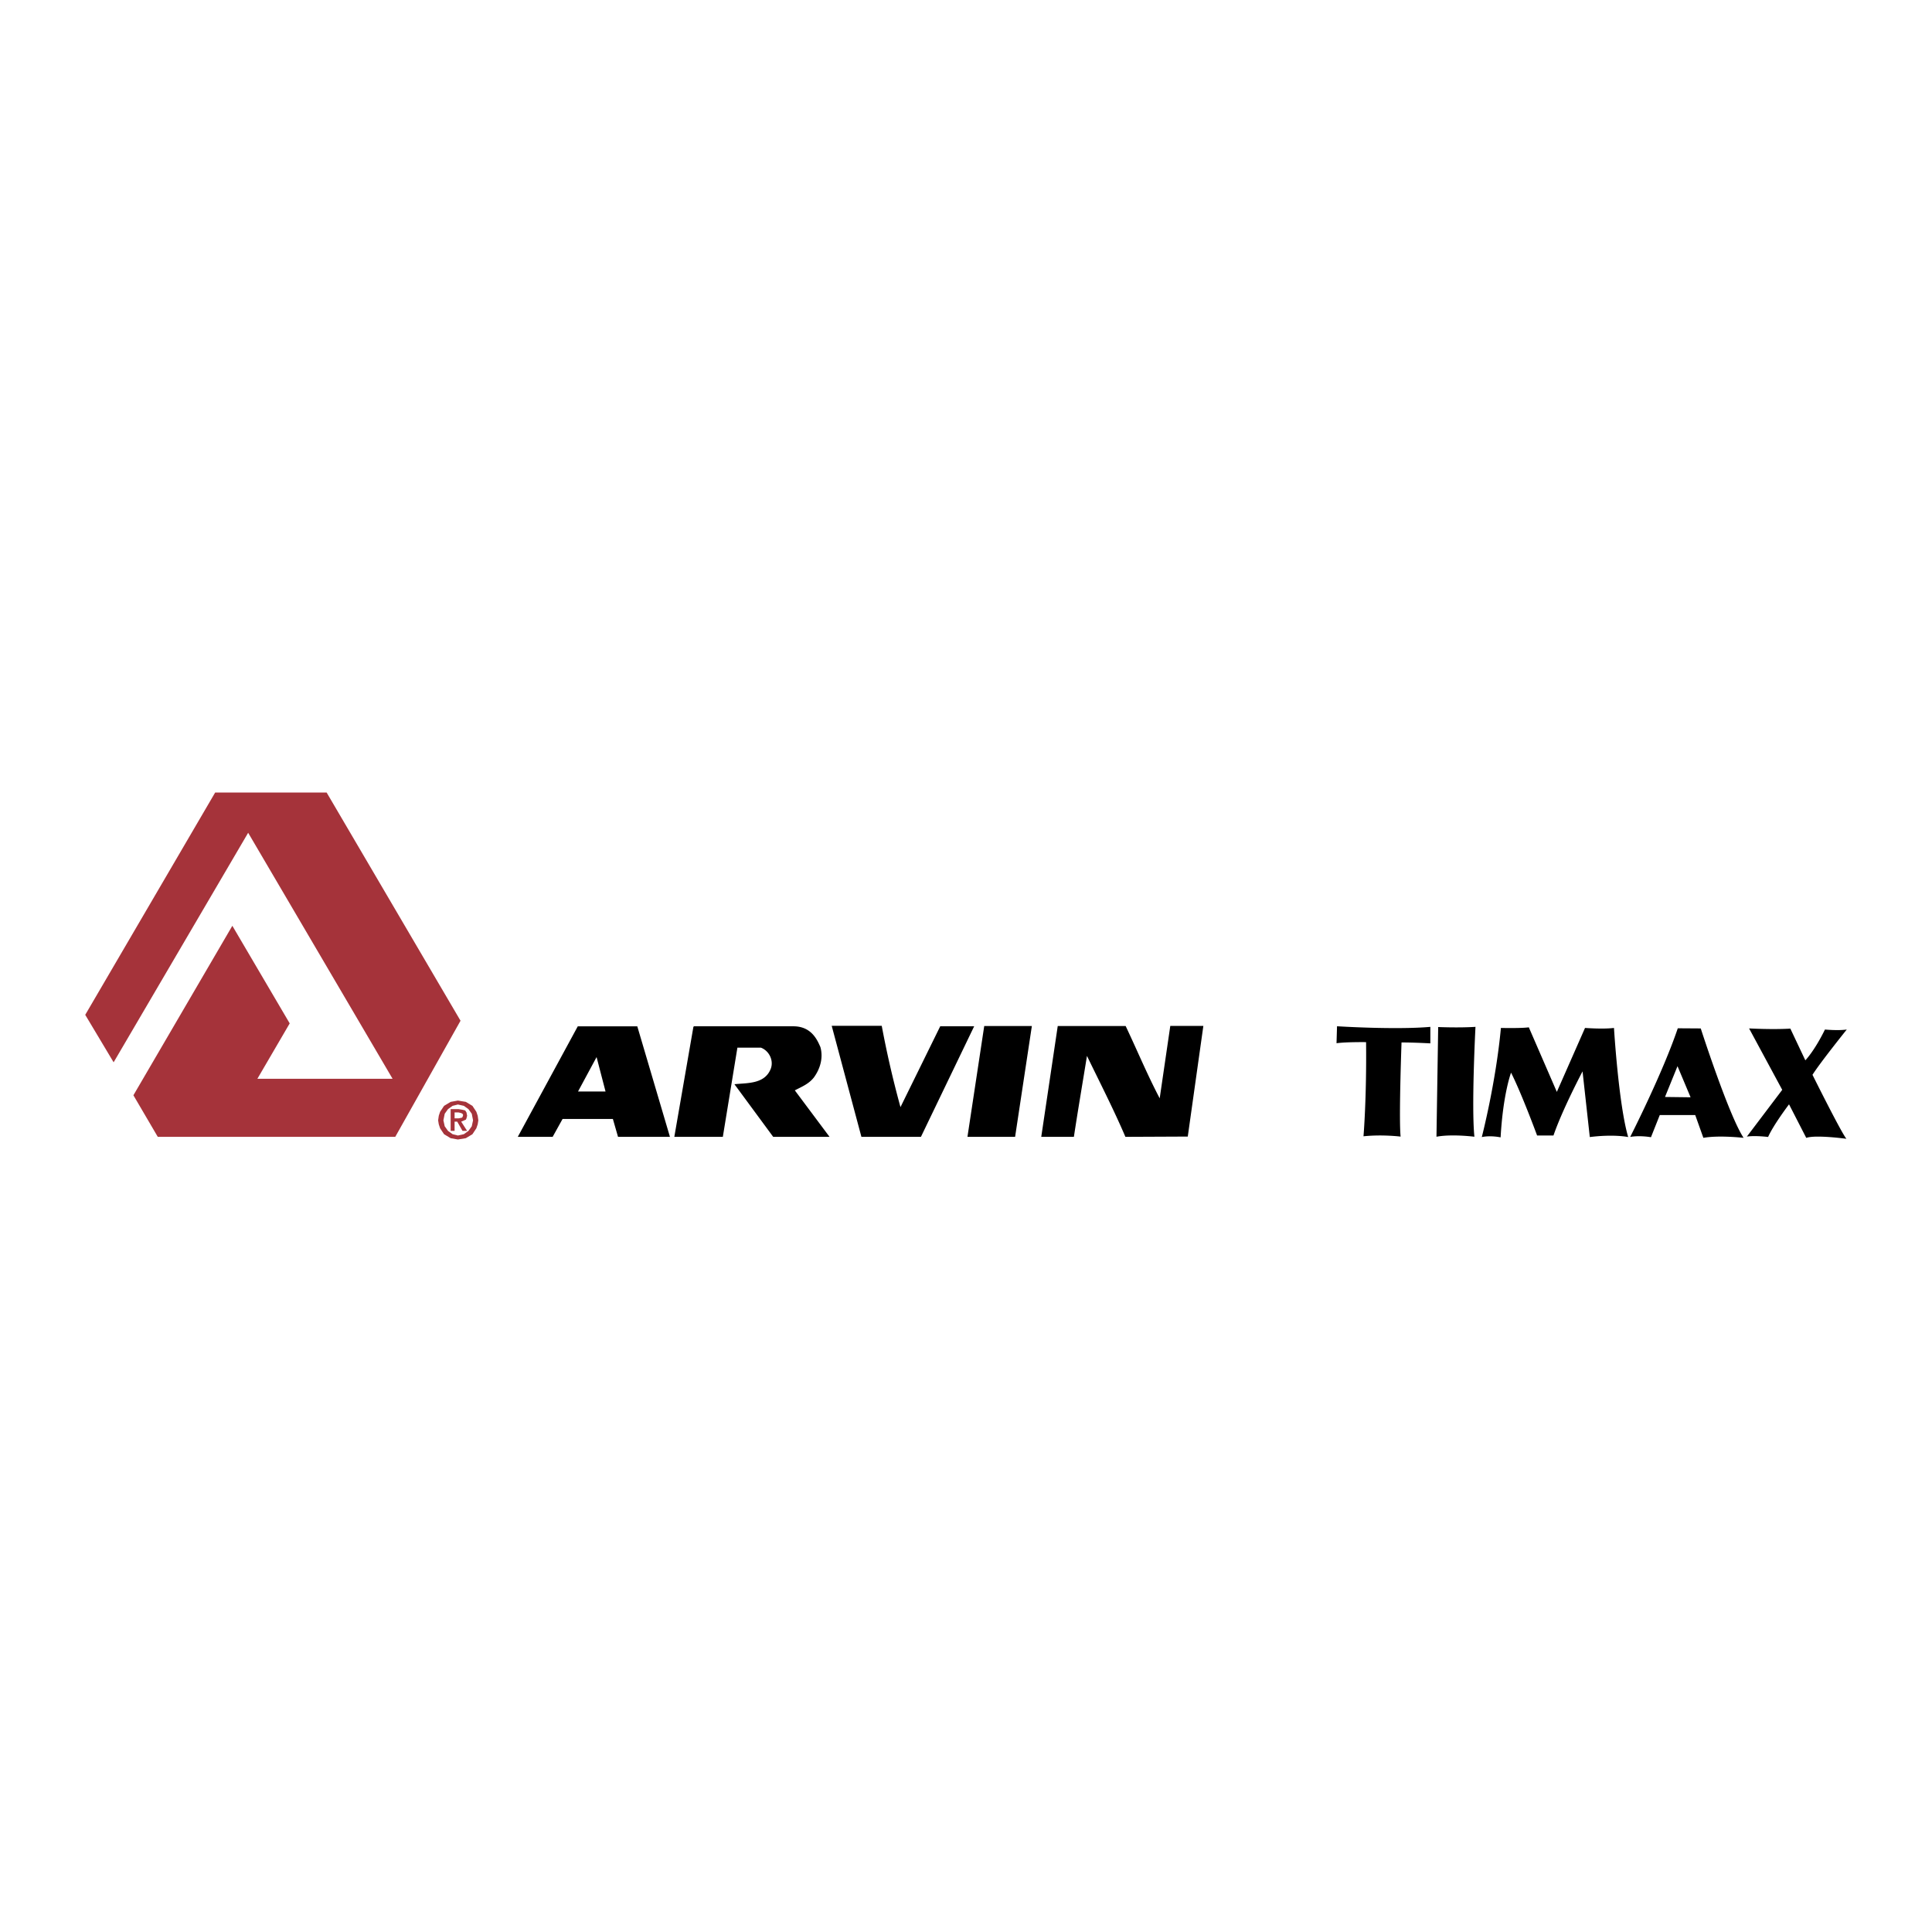 <!--?xml version="1.0" standalone="no"?--><svg xmlns="http://www.w3.org/2000/svg" viewBox="0 0 192.756 192.756"><title>Arvin Timax - SVG vector logo - www.oklogos.com</title><g fill-rule="evenodd" clip-rule="evenodd"><path fill="#fff" d="M0 0h192.756v192.756H0V0z"/><path d="M45.684 109.802l.791.133.659.396.393.592.133.396.064.458-.064.396-.133.396-.393.592-.659.396-.791.13-.722-.13-.658-.396-.396-.592-.131-.396-.065-.396.065-.458.131-.396.396-.592.658-.396.722-.133zm0 3.489l.593-.133.461-.328.33-.461.128-.594-.128-.656-.33-.461-.461-.328-.593-.133-.527.133-.46.328-.328.461-.131.656.131.594.328.461.46.328.527.133zm-.723-2.633h.789l.394.065.266.064.13.198.065.331-.065.261-.065.135-.461.195.591.922h-.461l-.526-.922h-.263v.922h-.394v-2.171zm.394.92h.396l.328-.065.065-.065.065-.195-.065-.133-.13-.067-.263-.065h-.396v.59zM21.467 79.072h11.122l13.358 22.767-6.513 11.585H15.742l-2.432-4.149 9.871-16.909 5.723 9.738-3.226 5.526h13.49L24.759 83.086l-13.423 22.9-2.832-4.736 12.963-22.178z" fill="#a5333a"/><path d="M63.583 102.398h-5.939l-5.984 11.025h3.478l.989-1.783h5.02l.513 1.783h5.18l-3.257-11.025zm-5.914 6.503l1.852-3.436.894 3.436h-2.746zM87.971 102.344a99.352 99.352 0 0 0 1.87 8.114l3.965-8.064h3.386l-5.31 11.03h-5.938l-2.965-11.08h4.992zM101.277 113.424h-4.754l1.674-11.056h4.752l-1.672 11.056zM112.307 102.368c1.244 2.628 2.121 4.775 3.396 7.212l1.057-7.226h3.299l-1.555 11.041-6.223.028c-1.146-2.688-2.557-5.435-3.834-8.076-.451 2.787-.916 5.5-1.305 8.076h-3.256l1.645-11.056h6.776v.001zM81.853 104.47c-.307-.706-.889-2.069-2.683-2.076h-9.932l-.057.053-1.904 10.978h4.84l1.454-8.901h2.342c.837.311 1.317 1.314.969 2.149-.619 1.5-2.331 1.363-3.608 1.5l3.869 5.252h5.622l-3.465-4.639c.66-.353 1.365-.613 1.893-1.276.616-.838.966-1.938.66-3.04zM133.395 102.39s5.805.369 9.311.061v1.646s-1.584-.091-2.875-.091c0 0-.277 7.595-.092 9.393 0 0-1.814-.23-3.703-.031 0 0 .318-3.736.258-9.393 0 0-1.922-.03-2.949.107l.05-1.692zM143.488 102.468s2.027.091 3.721-.018c0 0-.416 7.979-.107 10.962 0 0-2.244-.29-3.785 0l.171-10.944zM147.84 113.444s1.396-5.381 1.906-10.886c0 0 1.998.048 2.785-.062l2.795 6.442 2.812-6.38s1.785.137 2.889 0c0 0 .465 7.674 1.418 10.886 0 0-1.385-.306-3.83 0l-.723-6.551s-1.998 3.767-2.902 6.397h-1.633s-1.52-4.138-2.598-6.271c0 0-.799 2.104-1.043 6.456.001.001-.956-.217-1.876-.031zM162.645 113.43s3.229-6.336 4.748-10.838l2.291.015s2.797 8.685 4.275 10.915c0 0-2.445-.279-4.014 0l-.812-2.274h-3.537l-.879 2.213c0-.001-1.076-.203-2.072-.031zm3.472-3.985l2.553.032-1.305-3.104-1.248 3.072zM174.508 102.606s2.357.129 4.115.018l1.496 3.165s.898-.915 1.957-3.073c0 0 1.299.128 2.176 0 0 0-2.633 3.273-3.42 4.517 0 0 2.836 5.708 3.383 6.384 0 0-3.068-.421-4.004-.091l-1.719-3.348s-1.555 2.048-2.088 3.257c0 0-1.295-.165-2.119-.037l3.529-4.665-3.306-6.127z"/></g></svg>